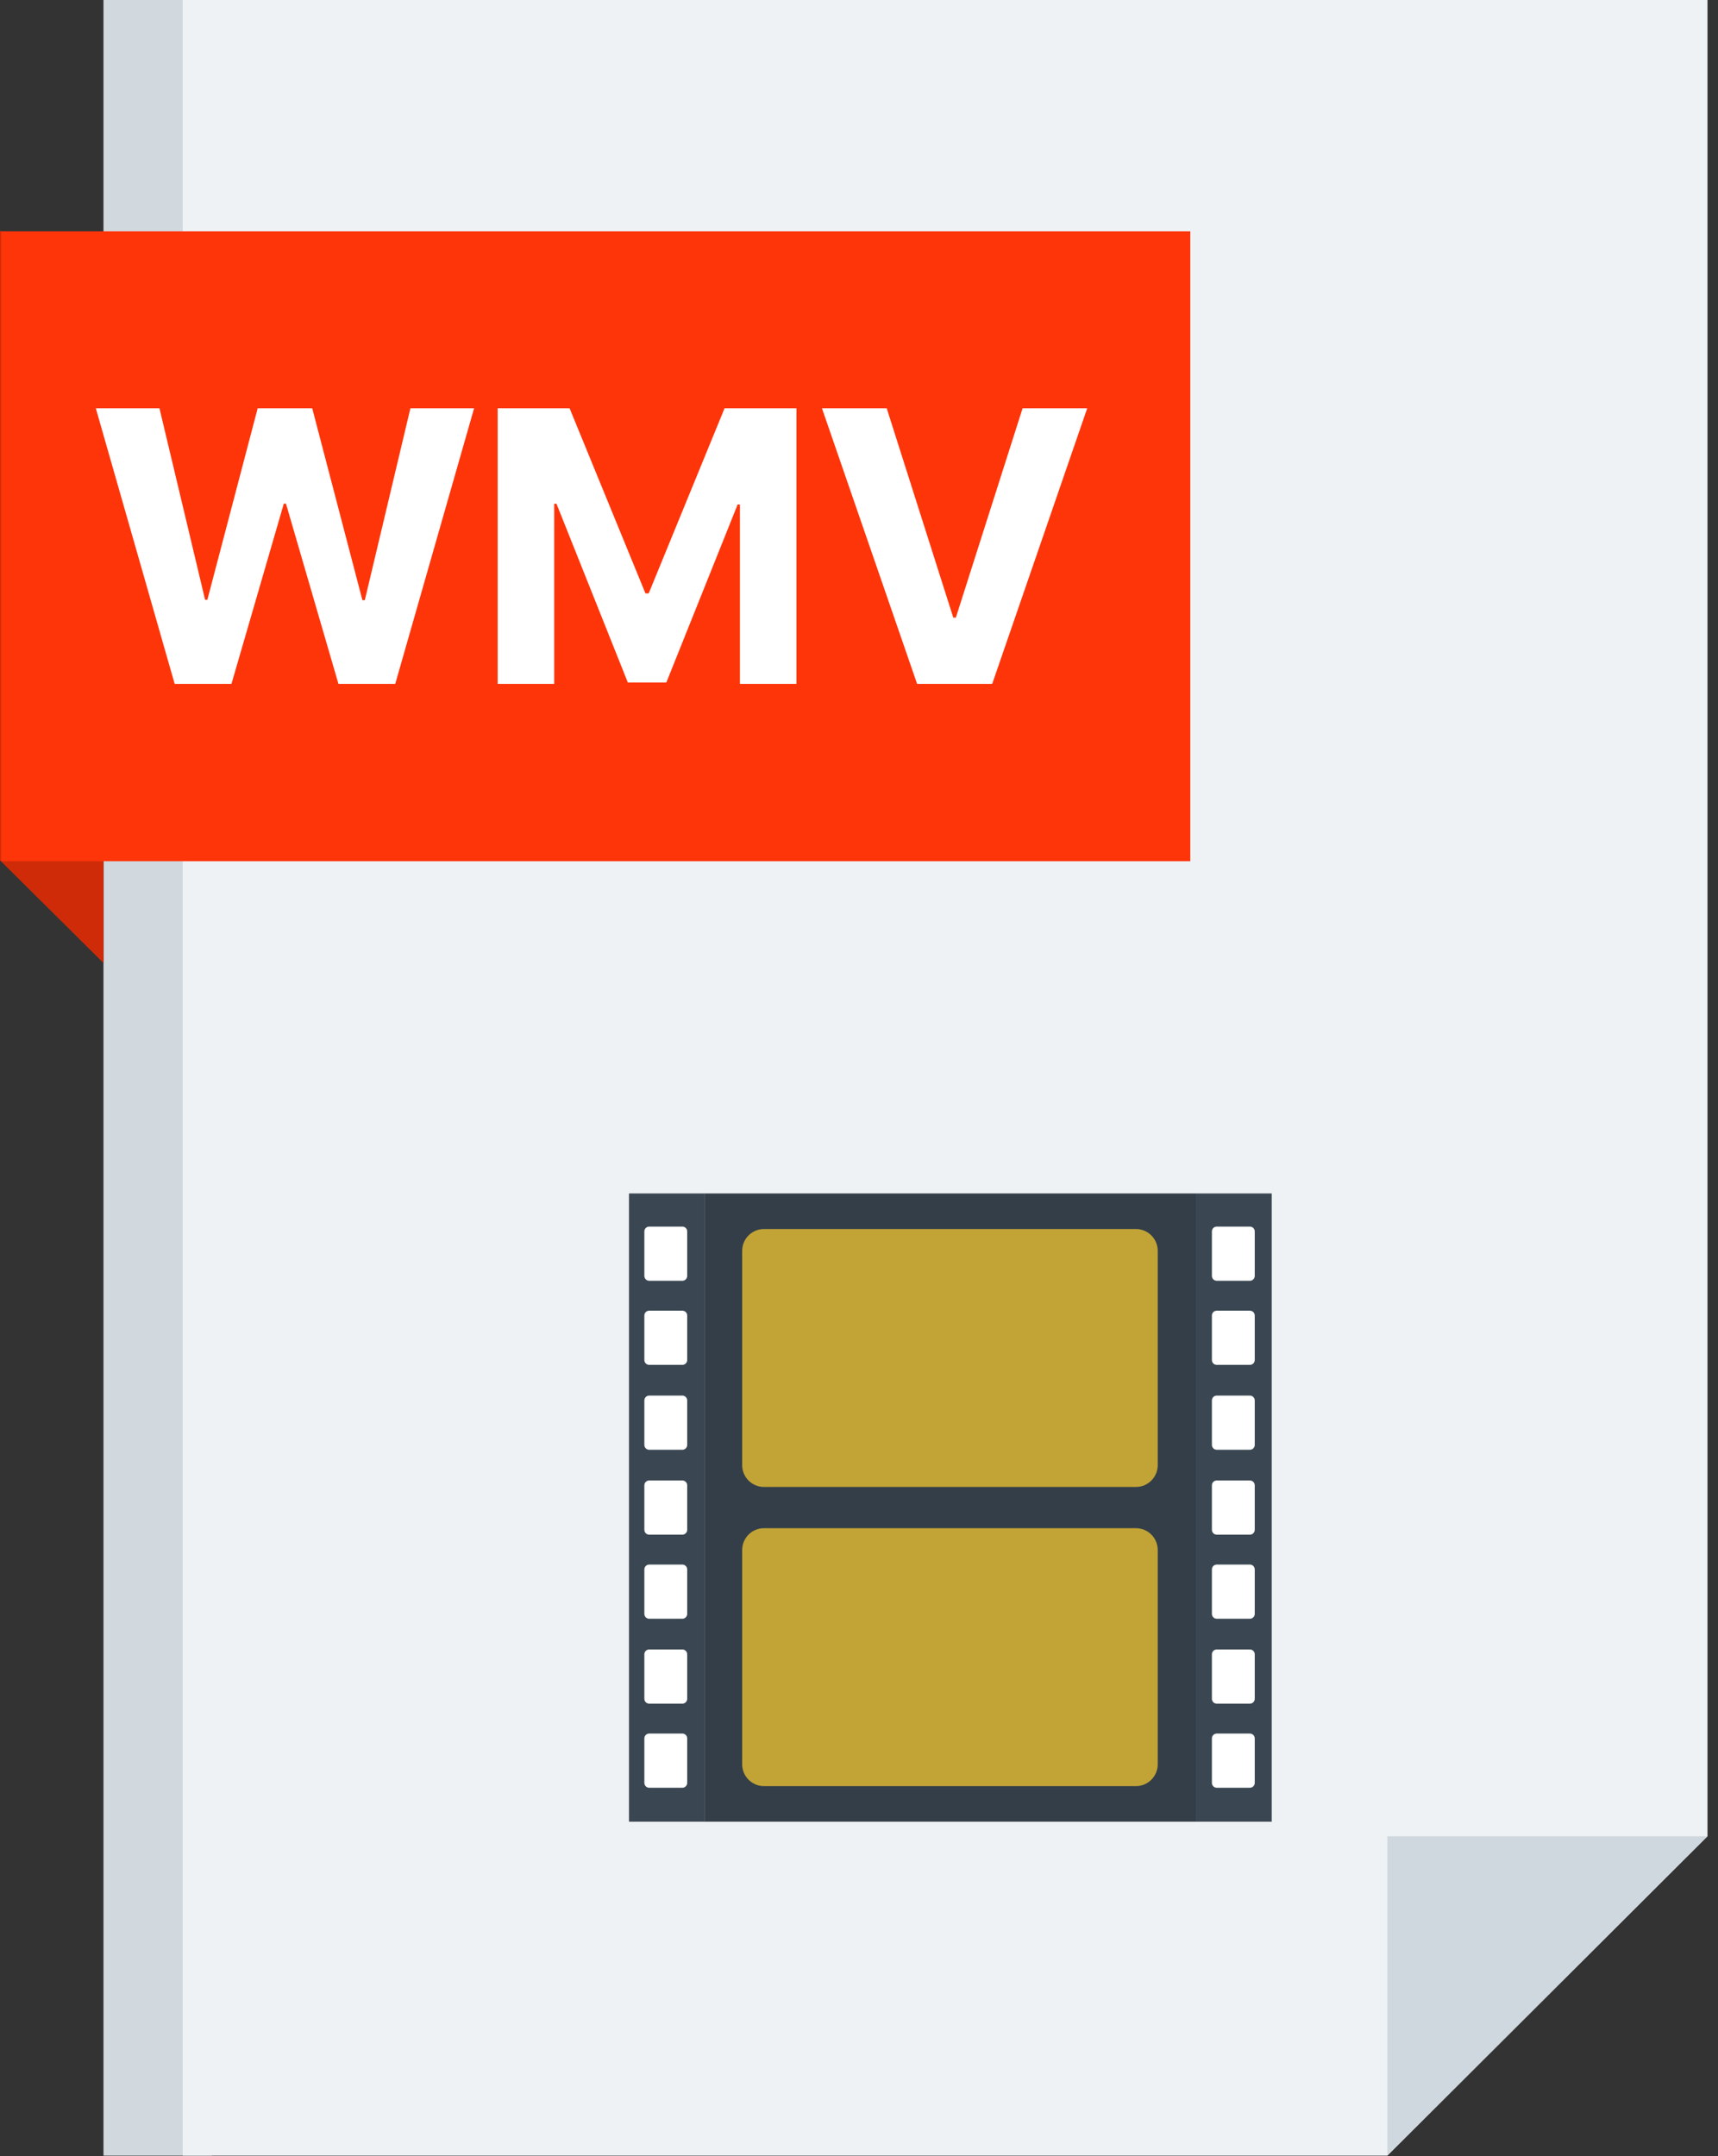 <svg width="51" height="64" viewBox="0 0 51 64" fill="none" xmlns="http://www.w3.org/2000/svg">
<rect x="0" y="0" width="51" height="64" fill="#333333" stroke="none"/>
<path d="M6.288 63.984H3.072V0H6.288V63.984Z" fill="#D1D8DE"/>
<path d="M41.184 63.984H5.424V0H50.688V54.504L41.184 63.984Z" fill="#EFF2F4"/>
<path d="M0 25.536V6.84L3.072 9.864V28.584L0 25.536Z" fill="#CF2B08"/>
<path d="M41.184 54.504H50.688L41.184 63.984V54.504Z" fill="#CFD8DF"/>
<path d="M0.031 25.563V6.867H35.335V25.563H0.031Z" fill="#FF350A"/>
<path d="M26.322 12.117L28.299 18.333H28.375L30.357 12.117H32.275L29.454 20.299H27.225L24.4 12.117H26.322Z" fill="white"/>
<path d="M14.774 12.117H16.908L19.161 17.614H19.257L21.51 12.117H23.643V20.299H21.965V14.973H21.898L19.78 20.259H18.638L16.52 14.953H16.452V20.299H14.774V12.117Z" fill="white"/>
<path d="M5.185 20.299L2.844 12.117H4.733L6.088 17.802H6.156L7.65 12.117H9.268L10.758 17.814H10.83L12.184 12.117H14.074L11.733 20.299H10.047L8.489 14.949H8.425L6.871 20.299H5.185Z" fill="white"/>
<path fill-rule="evenodd" clip-rule="evenodd" d="M20.928 35.424H35.496V54.072H20.928V35.424Z" fill="#333E48"/>
<path fill-rule="evenodd" clip-rule="evenodd" d="M18.672 35.424H20.928V54.072H18.672V35.424ZM35.496 35.424H37.752V54.072H35.496V35.424Z" fill="#3A4752"/>
<path d="M33.72 36.48H22.68C22.322 36.48 22.032 36.77 22.032 37.128V43.488C22.032 43.846 22.322 44.136 22.68 44.136H33.72C34.078 44.136 34.368 43.846 34.368 43.488V37.128C34.368 36.77 34.078 36.48 33.72 36.48Z" fill="#C2A436"/>
<path d="M33.72 45.36H22.68C22.322 45.36 22.032 45.65 22.032 46.008V52.368C22.032 52.726 22.322 53.016 22.68 53.016H33.72C34.078 53.016 34.368 52.726 34.368 52.368V46.008C34.368 45.65 34.078 45.36 33.72 45.36Z" fill="#C2A436"/>
<path d="M20.256 36.408H19.272C19.192 36.408 19.128 36.472 19.128 36.552V37.872C19.128 37.952 19.192 38.016 19.272 38.016H20.256C20.335 38.016 20.4 37.952 20.4 37.872V36.552C20.4 36.472 20.335 36.408 20.256 36.408Z" fill="white"/>
<path d="M20.256 38.904H19.272C19.192 38.904 19.128 38.968 19.128 39.048V40.368C19.128 40.448 19.192 40.512 19.272 40.512H20.256C20.335 40.512 20.4 40.448 20.4 40.368V39.048C20.4 38.968 20.335 38.904 20.256 38.904Z" fill="white"/>
<path d="M20.256 41.424H19.272C19.192 41.424 19.128 41.489 19.128 41.568V42.888C19.128 42.968 19.192 43.032 19.272 43.032H20.256C20.335 43.032 20.4 42.968 20.4 42.888V41.568C20.4 41.489 20.335 41.424 20.256 41.424Z" fill="white"/>
<path d="M20.256 43.944H19.272C19.192 43.944 19.128 44.008 19.128 44.088V45.408C19.128 45.487 19.192 45.552 19.272 45.552H20.256C20.335 45.552 20.4 45.487 20.4 45.408V44.088C20.4 44.008 20.335 43.944 20.256 43.944Z" fill="white"/>
<path d="M20.256 46.44H19.272C19.192 46.44 19.128 46.504 19.128 46.584V47.904C19.128 47.983 19.192 48.048 19.272 48.048H20.256C20.335 48.048 20.4 47.983 20.4 47.904V46.584C20.4 46.504 20.335 46.44 20.256 46.44Z" fill="white"/>
<path d="M20.256 48.96H19.272C19.192 48.96 19.128 49.024 19.128 49.104V50.424C19.128 50.504 19.192 50.568 19.272 50.568H20.256C20.335 50.568 20.4 50.504 20.4 50.424V49.104C20.4 49.024 20.335 48.96 20.256 48.96Z" fill="white"/>
<path d="M20.256 51.456H19.272C19.192 51.456 19.128 51.52 19.128 51.6V52.92C19.128 53 19.192 53.064 19.272 53.064H20.256C20.335 53.064 20.4 53 20.4 52.92V51.6C20.4 51.52 20.335 51.456 20.256 51.456Z" fill="white"/>
<path d="M37.104 36.408H36.12C36.04 36.408 35.976 36.472 35.976 36.552V37.872C35.976 37.952 36.04 38.016 36.12 38.016H37.104C37.183 38.016 37.248 37.952 37.248 37.872V36.552C37.248 36.472 37.183 36.408 37.104 36.408Z" fill="white"/>
<path d="M37.104 38.904H36.12C36.04 38.904 35.976 38.968 35.976 39.048V40.368C35.976 40.448 36.04 40.512 36.12 40.512H37.104C37.183 40.512 37.248 40.448 37.248 40.368V39.048C37.248 38.968 37.183 38.904 37.104 38.904Z" fill="white"/>
<path d="M37.104 41.424H36.12C36.04 41.424 35.976 41.489 35.976 41.568V42.888C35.976 42.968 36.04 43.032 36.12 43.032H37.104C37.183 43.032 37.248 42.968 37.248 42.888V41.568C37.248 41.489 37.183 41.424 37.104 41.424Z" fill="white"/>
<path d="M37.104 43.944H36.12C36.04 43.944 35.976 44.008 35.976 44.088V45.408C35.976 45.487 36.04 45.552 36.12 45.552H37.104C37.183 45.552 37.248 45.487 37.248 45.408V44.088C37.248 44.008 37.183 43.944 37.104 43.944Z" fill="white"/>
<path d="M37.104 46.44H36.12C36.04 46.44 35.976 46.504 35.976 46.584V47.904C35.976 47.983 36.04 48.048 36.12 48.048H37.104C37.183 48.048 37.248 47.983 37.248 47.904V46.584C37.248 46.504 37.183 46.44 37.104 46.44Z" fill="white"/>
<path d="M37.104 48.96H36.12C36.04 48.96 35.976 49.024 35.976 49.104V50.424C35.976 50.504 36.04 50.568 36.12 50.568H37.104C37.183 50.568 37.248 50.504 37.248 50.424V49.104C37.248 49.024 37.183 48.96 37.104 48.96Z" fill="white"/>
<path d="M37.104 51.456H36.12C36.04 51.456 35.976 51.52 35.976 51.6V52.92C35.976 53 36.04 53.064 36.12 53.064H37.104C37.183 53.064 37.248 53 37.248 52.92V51.6C37.248 51.52 37.183 51.456 37.104 51.456Z" fill="white"/>
</svg>
